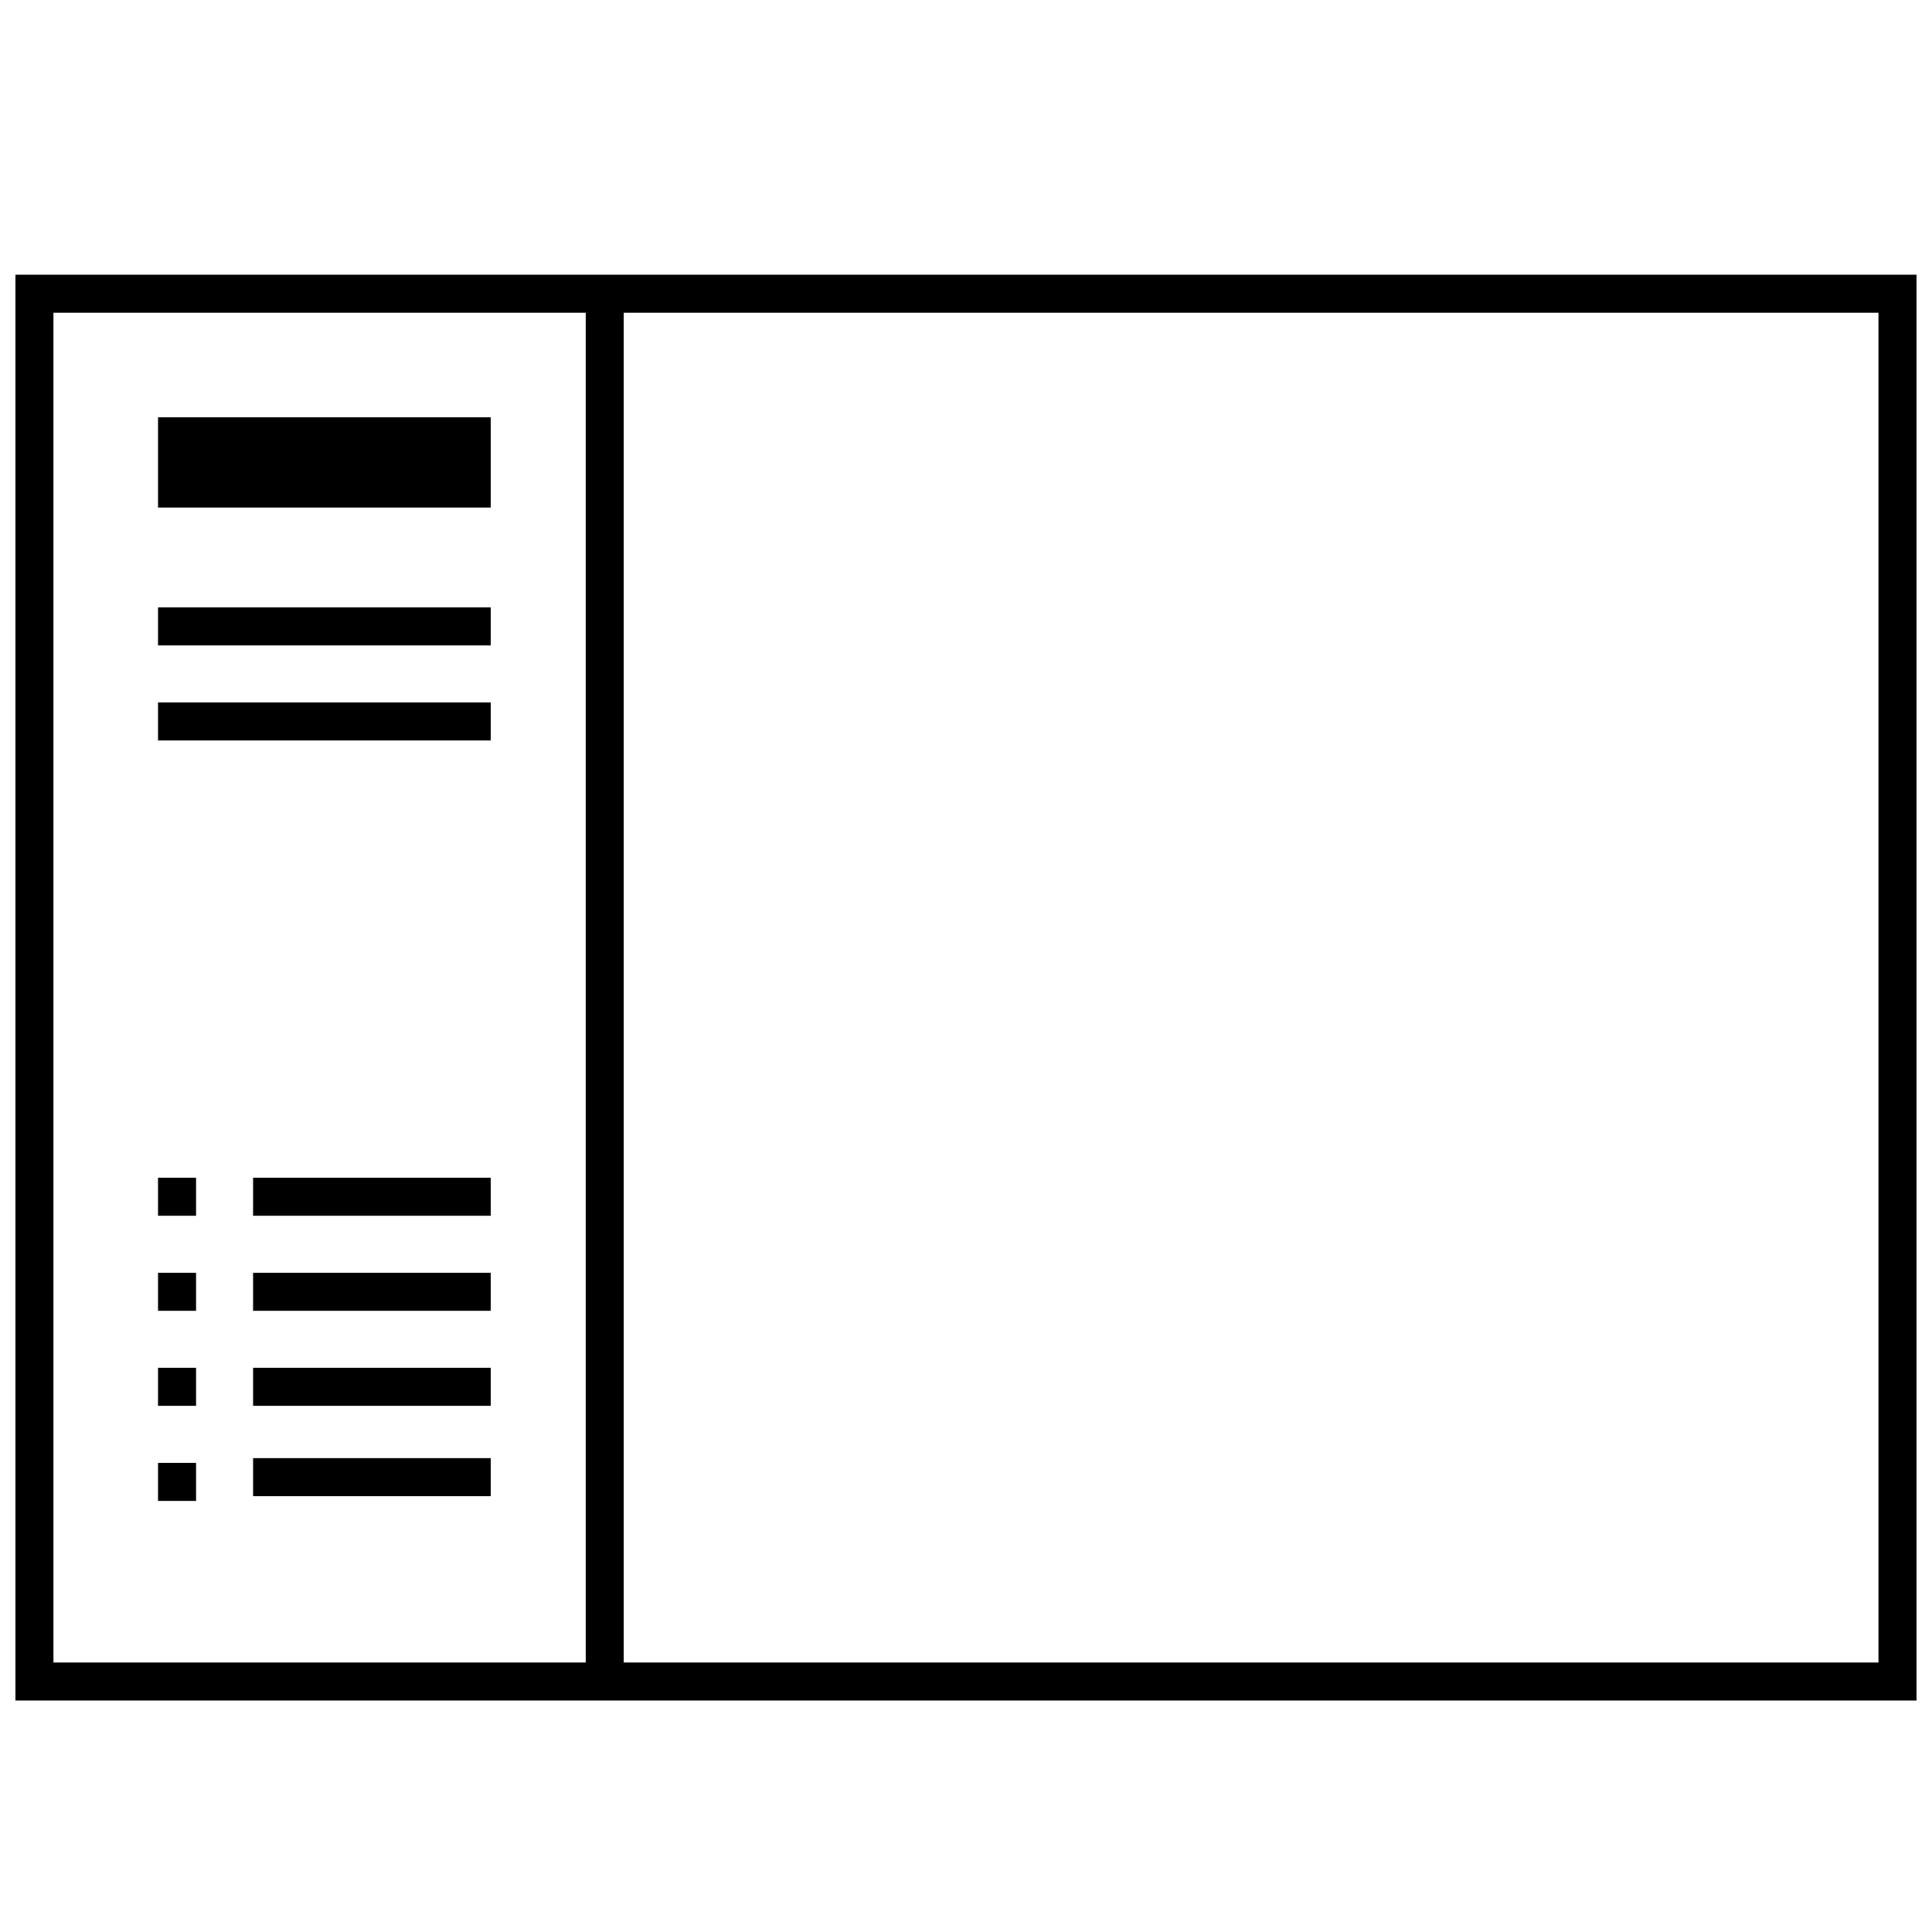<?xml version="1.0" encoding="UTF-8"?>
<!-- Uploaded to: ICON Repo, www.iconrepo.com, Generator: ICON Repo Mixer Tools -->
<svg width="800px" height="800px" version="1.1" viewBox="144 144 512 512" xmlns="http://www.w3.org/2000/svg">
 <defs>
  <clipPath id="a">
   <path d="m148.09 216h503.81v379h-503.81z"/>
  </clipPath>
 </defs>
 <path d="m185.88 254.58h88.168v23.93h-88.168z"/>
 <path d="m185.88 456.11h10.078v10.078h-10.078z"/>
 <path d="m211.07 456.11h62.977v10.078h-62.977z"/>
 <path d="m185.88 304.96h88.168v10.078h-88.168z"/>
 <path d="m185.88 330.15h88.168v10.078h-88.168z"/>
 <path d="m185.88 481.3h10.078v10.078h-10.078z"/>
 <path d="m211.07 481.3h62.977v10.078h-62.977z"/>
 <path d="m185.88 506.48h10.078v10.078h-10.078z"/>
 <path d="m211.07 506.48h62.977v10.078h-62.977z"/>
 <path d="m185.88 531.68h10.078v10.078h-10.078z"/>
 <path d="m211.07 530.42h62.977v10.078h-62.977z"/>
 <g clip-path="url(#a)">
  <path d="m148.09 216.8v377.86h503.81v-377.86zm151.14 367.78h-141.07v-357.7h141.07zm342.59 0h-332.52v-357.7h332.52z"/>
 </g>
</svg>